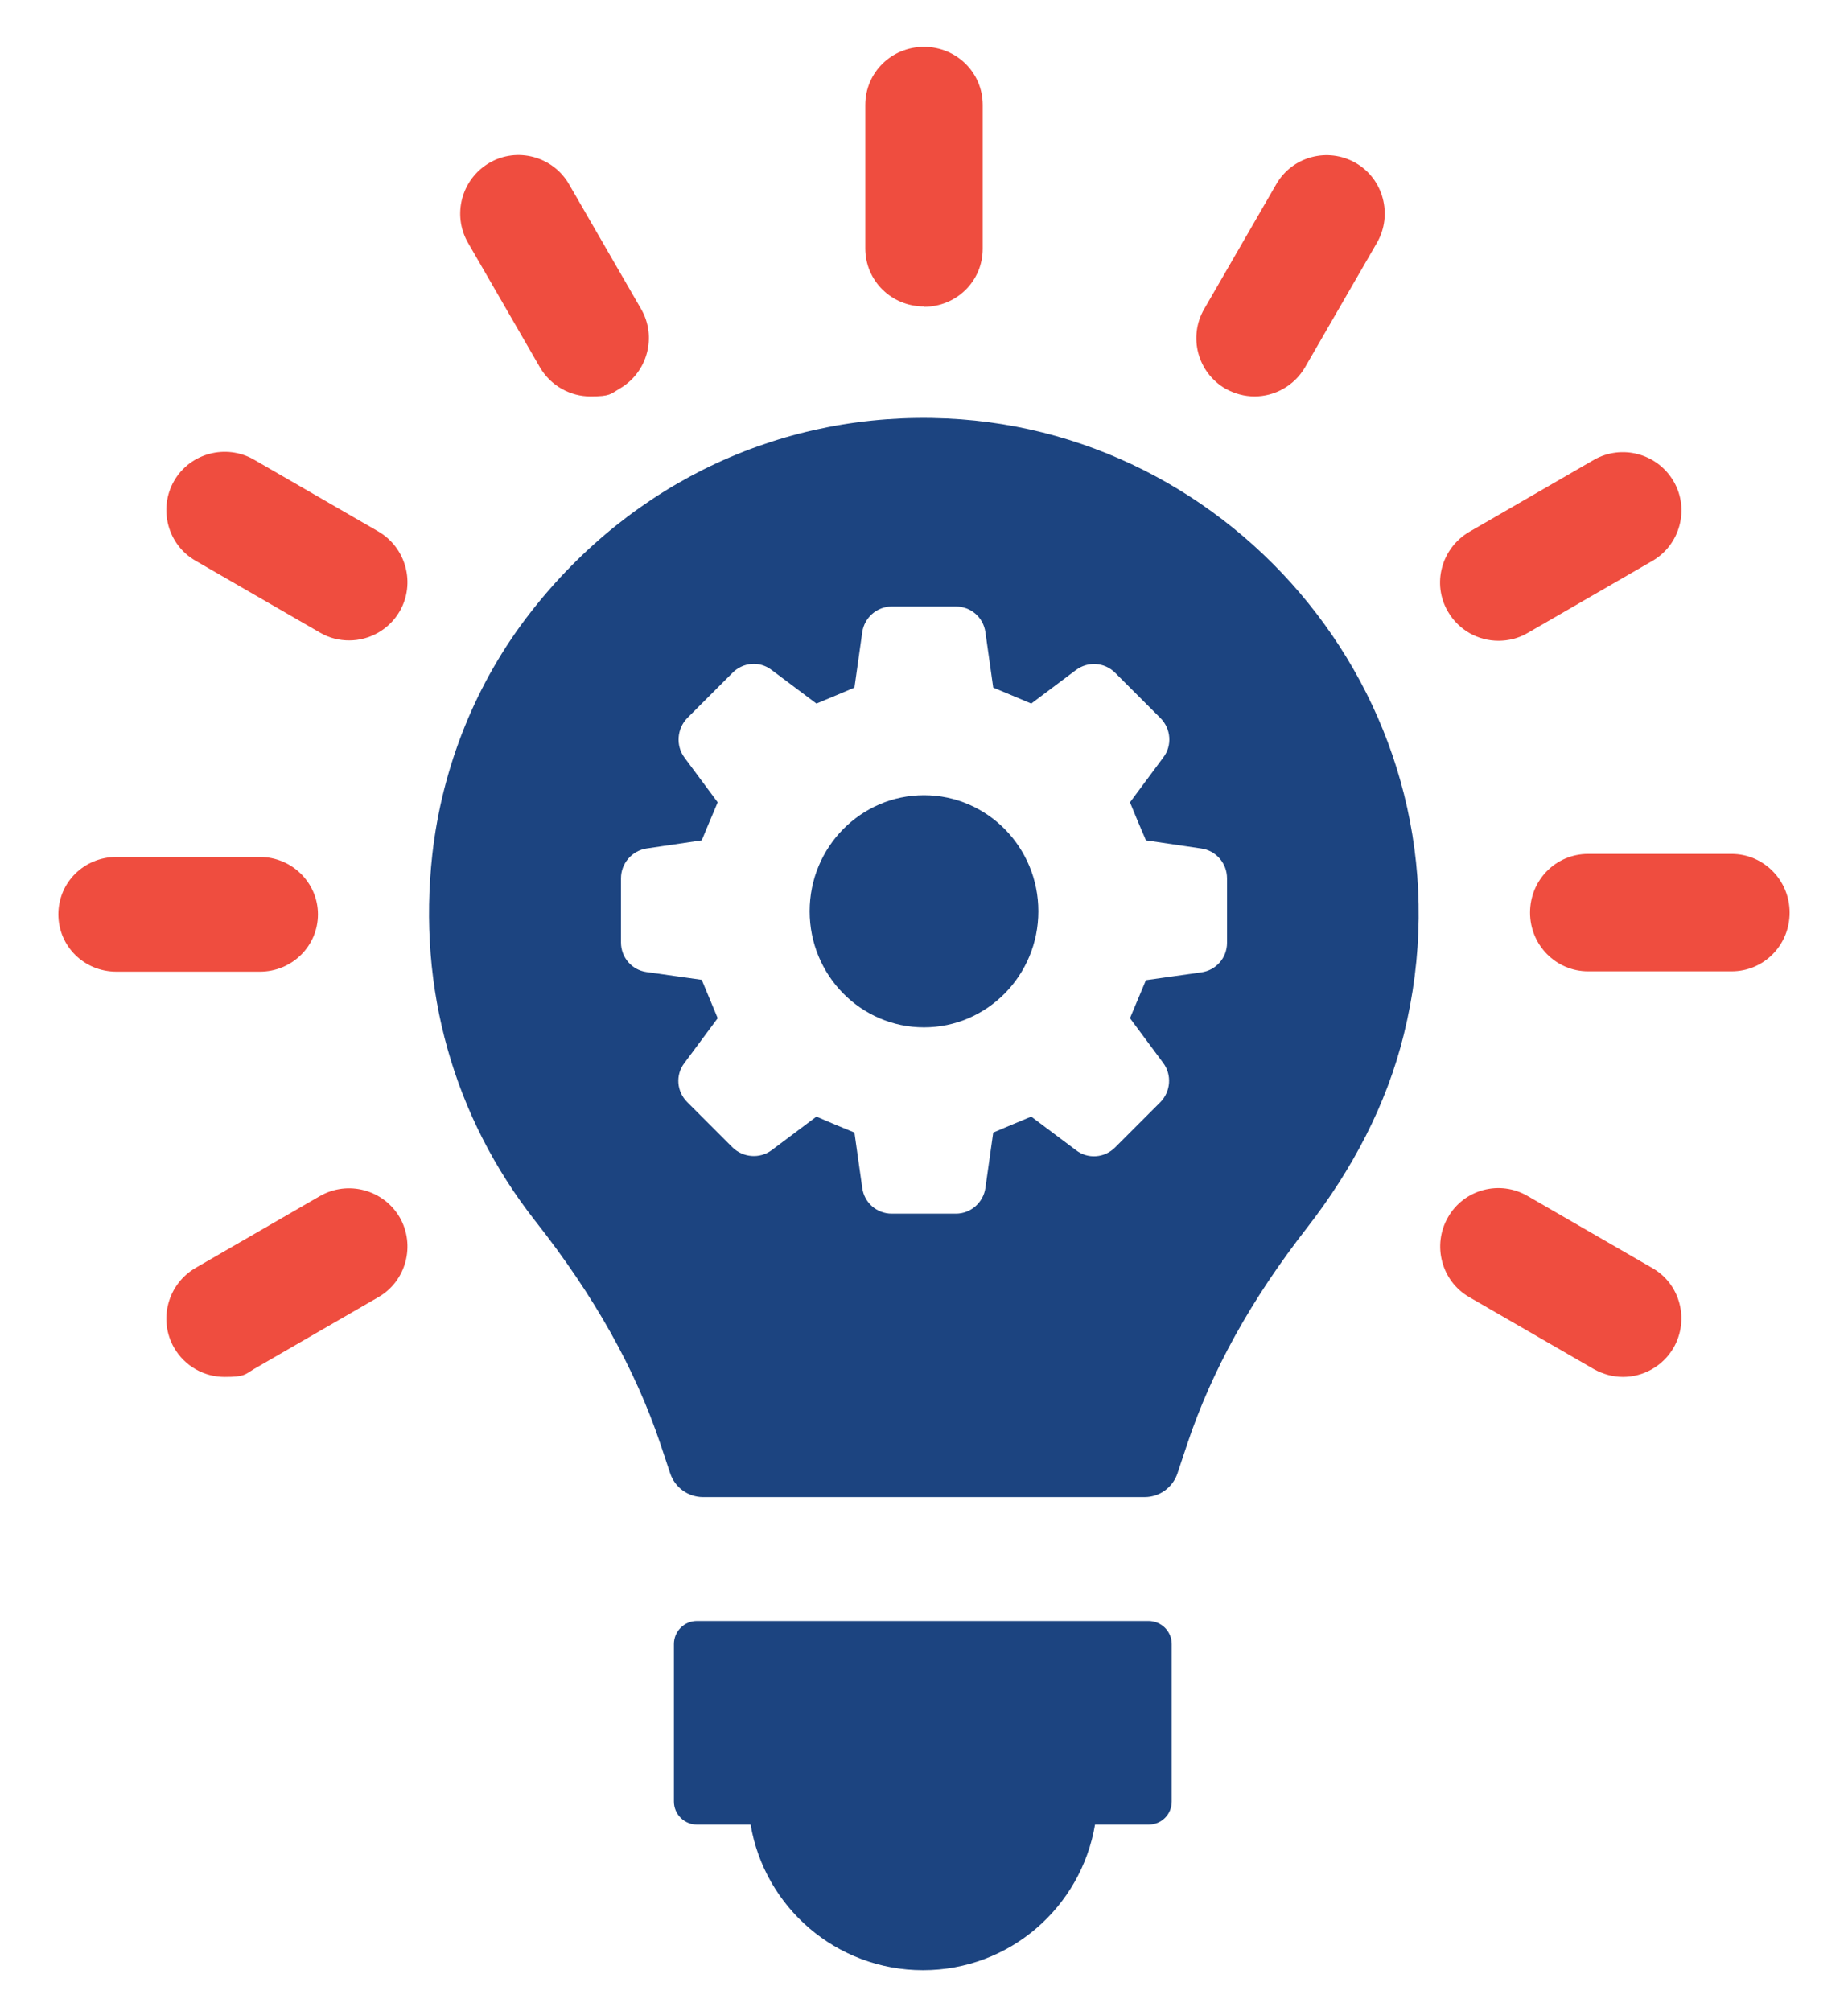 <?xml version="1.0" encoding="UTF-8"?> <svg xmlns="http://www.w3.org/2000/svg" xmlns:xlink="http://www.w3.org/1999/xlink" id="_Слой_1" version="1.1" viewBox="0 0 544.6 592.6"><defs><style> .st0 { fill: #ef4d3f; } .st1 { fill: #1c4480; } </style></defs><path class="st1" d="M338.3,477.6h-132.9c-3.8,0-6.8,3.1-6.8,6.8v46.4c0,3.8,3.1,6.8,6.8,6.8h15.8c4.1,24.3,25.2,42.9,50.8,42.9s46.6-18.6,50.7-42.9h15.8c3.8,0,6.8-3,6.8-6.8v-46.4c0-3.8-3.1-6.8-6.9-6.8h0Z"></path><path class="st0" d="M272.3,90.4c9.6,0,17.3-7.6,17.3-17.1V30.9c0-9.5-7.7-17.1-17.3-17.1s-17.3,7.6-17.3,17.1v42.3c0,9.5,7.7,17.1,17.3,17.1"></path><path class="st0" d="M159.1,108.2c3.2,5.5,9,8.6,14.9,8.6s5.9-.7,8.6-2.3c8.2-4.7,11.1-15.3,6.3-23.5l-21.2-36.7c-4.7-8.2-15.3-11.1-23.5-6.3-8.2,4.8-11,15.3-6.3,23.5l21.2,36.7Z"></path><path class="st0" d="M57.6,165.2l36.7,21.2c2.7,1.6,5.7,2.3,8.6,2.3,5.9,0,11.7-3.1,14.9-8.6,4.7-8.2,1.9-18.7-6.3-23.5l-36.7-21.2c-8.2-4.7-18.8-1.9-23.5,6.3-4.7,8.2-1.9,18.8,6.3,23.5h0Z"></path><path class="st0" d="M93.7,269.4c0-9.3-7.7-16.9-17.1-16.9h-42.3c-9.5,0-17.1,7.5-17.1,16.9s7.6,16.9,17.1,16.9h42.3c9.4,0,17.1-7.5,17.1-16.9"></path><path class="st0" d="M94.3,352.4l-36.7,21.2c-8.2,4.8-11,15.3-6.3,23.5,3.2,5.5,8.9,8.6,14.9,8.6s5.9-.7,8.6-2.3l36.7-21.2c8.2-4.7,11-15.3,6.3-23.5-4.8-8.2-15.3-11-23.5-6.3"></path><path class="st0" d="M486.9,373.6l-36.7-21.2c-8.2-4.8-18.8-2-23.5,6.3-4.7,8.2-1.9,18.8,6.3,23.5l36.7,21.2c2.7,1.5,5.7,2.3,8.6,2.3,5.9,0,11.7-3.1,14.9-8.6,4.7-8.2,2-18.8-6.3-23.5h0Z"></path><path class="st0" d="M510.3,251.6h-42.3c-9.5,0-17.1,7.7-17.1,17.3s7.7,17.3,17.1,17.3h42.3c9.5,0,17.1-7.7,17.1-17.3s-7.7-17.3-17.1-17.3"></path><path class="st0" d="M441.6,188.8c2.9,0,5.9-.7,8.6-2.3l36.7-21.2c8.2-4.7,11.1-15.3,6.3-23.5-4.8-8.2-15.3-11-23.5-6.3l-36.7,21.2c-8.2,4.8-11.1,15.3-6.3,23.5,3.2,5.5,8.9,8.6,14.9,8.6"></path><path class="st0" d="M361.1,114.5c2.7,1.5,5.7,2.3,8.6,2.3,5.9,0,11.7-3.1,14.9-8.6l21.2-36.7c4.7-8.2,1.9-18.8-6.3-23.5-8.2-4.7-18.7-1.9-23.4,6.3l-21.2,36.7c-4.8,8.2-2,18.7,6.2,23.5"></path><path class="st1" d="M272.3,234.3c-18.6,0-33.7,15.3-33.7,34.2s15.1,34.2,33.7,34.2,33.7-15.3,33.7-34.2-15.1-34.2-33.7-34.2"></path><path class="st1" d="M279.1,123.3c-47.8-2.2-92.5,18.3-122.8,57.2-16,20.5-26,45.4-28.9,71.3-4.4,39.5,6.3,77.3,30.3,107.9,17.5,22.2,29.5,43.7,36.9,65.7l2.9,8.7c1.4,4.2,5.3,7,9.7,7h130.1c4.4,0,8.3-2.8,9.7-7l2.9-8.7c7.2-21.5,18.7-42.4,35.4-63.8,13.1-16.9,23.3-36,28.4-56.8,22.8-92.5-46.4-177.5-134.6-181.5h0ZM361.6,277.8c0,4.4-3.2,8.1-7.6,8.7l-16.3,2.3c-2.1,4.9-2.6,6.3-4.7,11.2l9.8,13.2c2.6,3.5,2.2,8.4-.8,11.5l-13.4,13.4c-3.1,3.1-8,3.5-11.5.8l-13.2-9.9c-5,2.1-6.3,2.6-11.2,4.7l-2.3,16.3c-.6,4.3-4.3,7.6-8.7,7.6h-18.9c-4.4,0-8.1-3.2-8.7-7.6l-2.3-16.3c-4.9-2-6.3-2.6-11.2-4.7l-13.2,9.9c-3.5,2.6-8.4,2.2-11.5-.8l-13.4-13.4c-3.1-3.1-3.5-8-.8-11.5l9.8-13.2c-2.1-5-2.6-6.3-4.7-11.3l-16.3-2.3c-4.3-.6-7.5-4.3-7.5-8.7v-18.9c0-4.4,3.2-8.1,7.5-8.8l16.3-2.4c2.1-5,2.6-6.3,4.7-11.2l-9.8-13.2c-2.6-3.5-2.2-8.5.8-11.6l13.4-13.4c3.1-3.1,8-3.5,11.5-.8l13.2,9.9c5-2.1,6.3-2.6,11.2-4.7l2.3-16.3c.6-4.3,4.3-7.6,8.7-7.6h18.9c4.4,0,8.1,3.2,8.7,7.6l2.3,16.3c5,2.1,6.3,2.6,11.2,4.7l13.2-9.9c3.5-2.6,8.4-2.3,11.5.8l13.4,13.4c3.1,3.1,3.5,8.1.8,11.6l-9.8,13.2c2,4.9,2.6,6.3,4.7,11.2l16.3,2.4c4.3.6,7.6,4.3,7.6,8.8v18.9h0Z"></path></svg> 